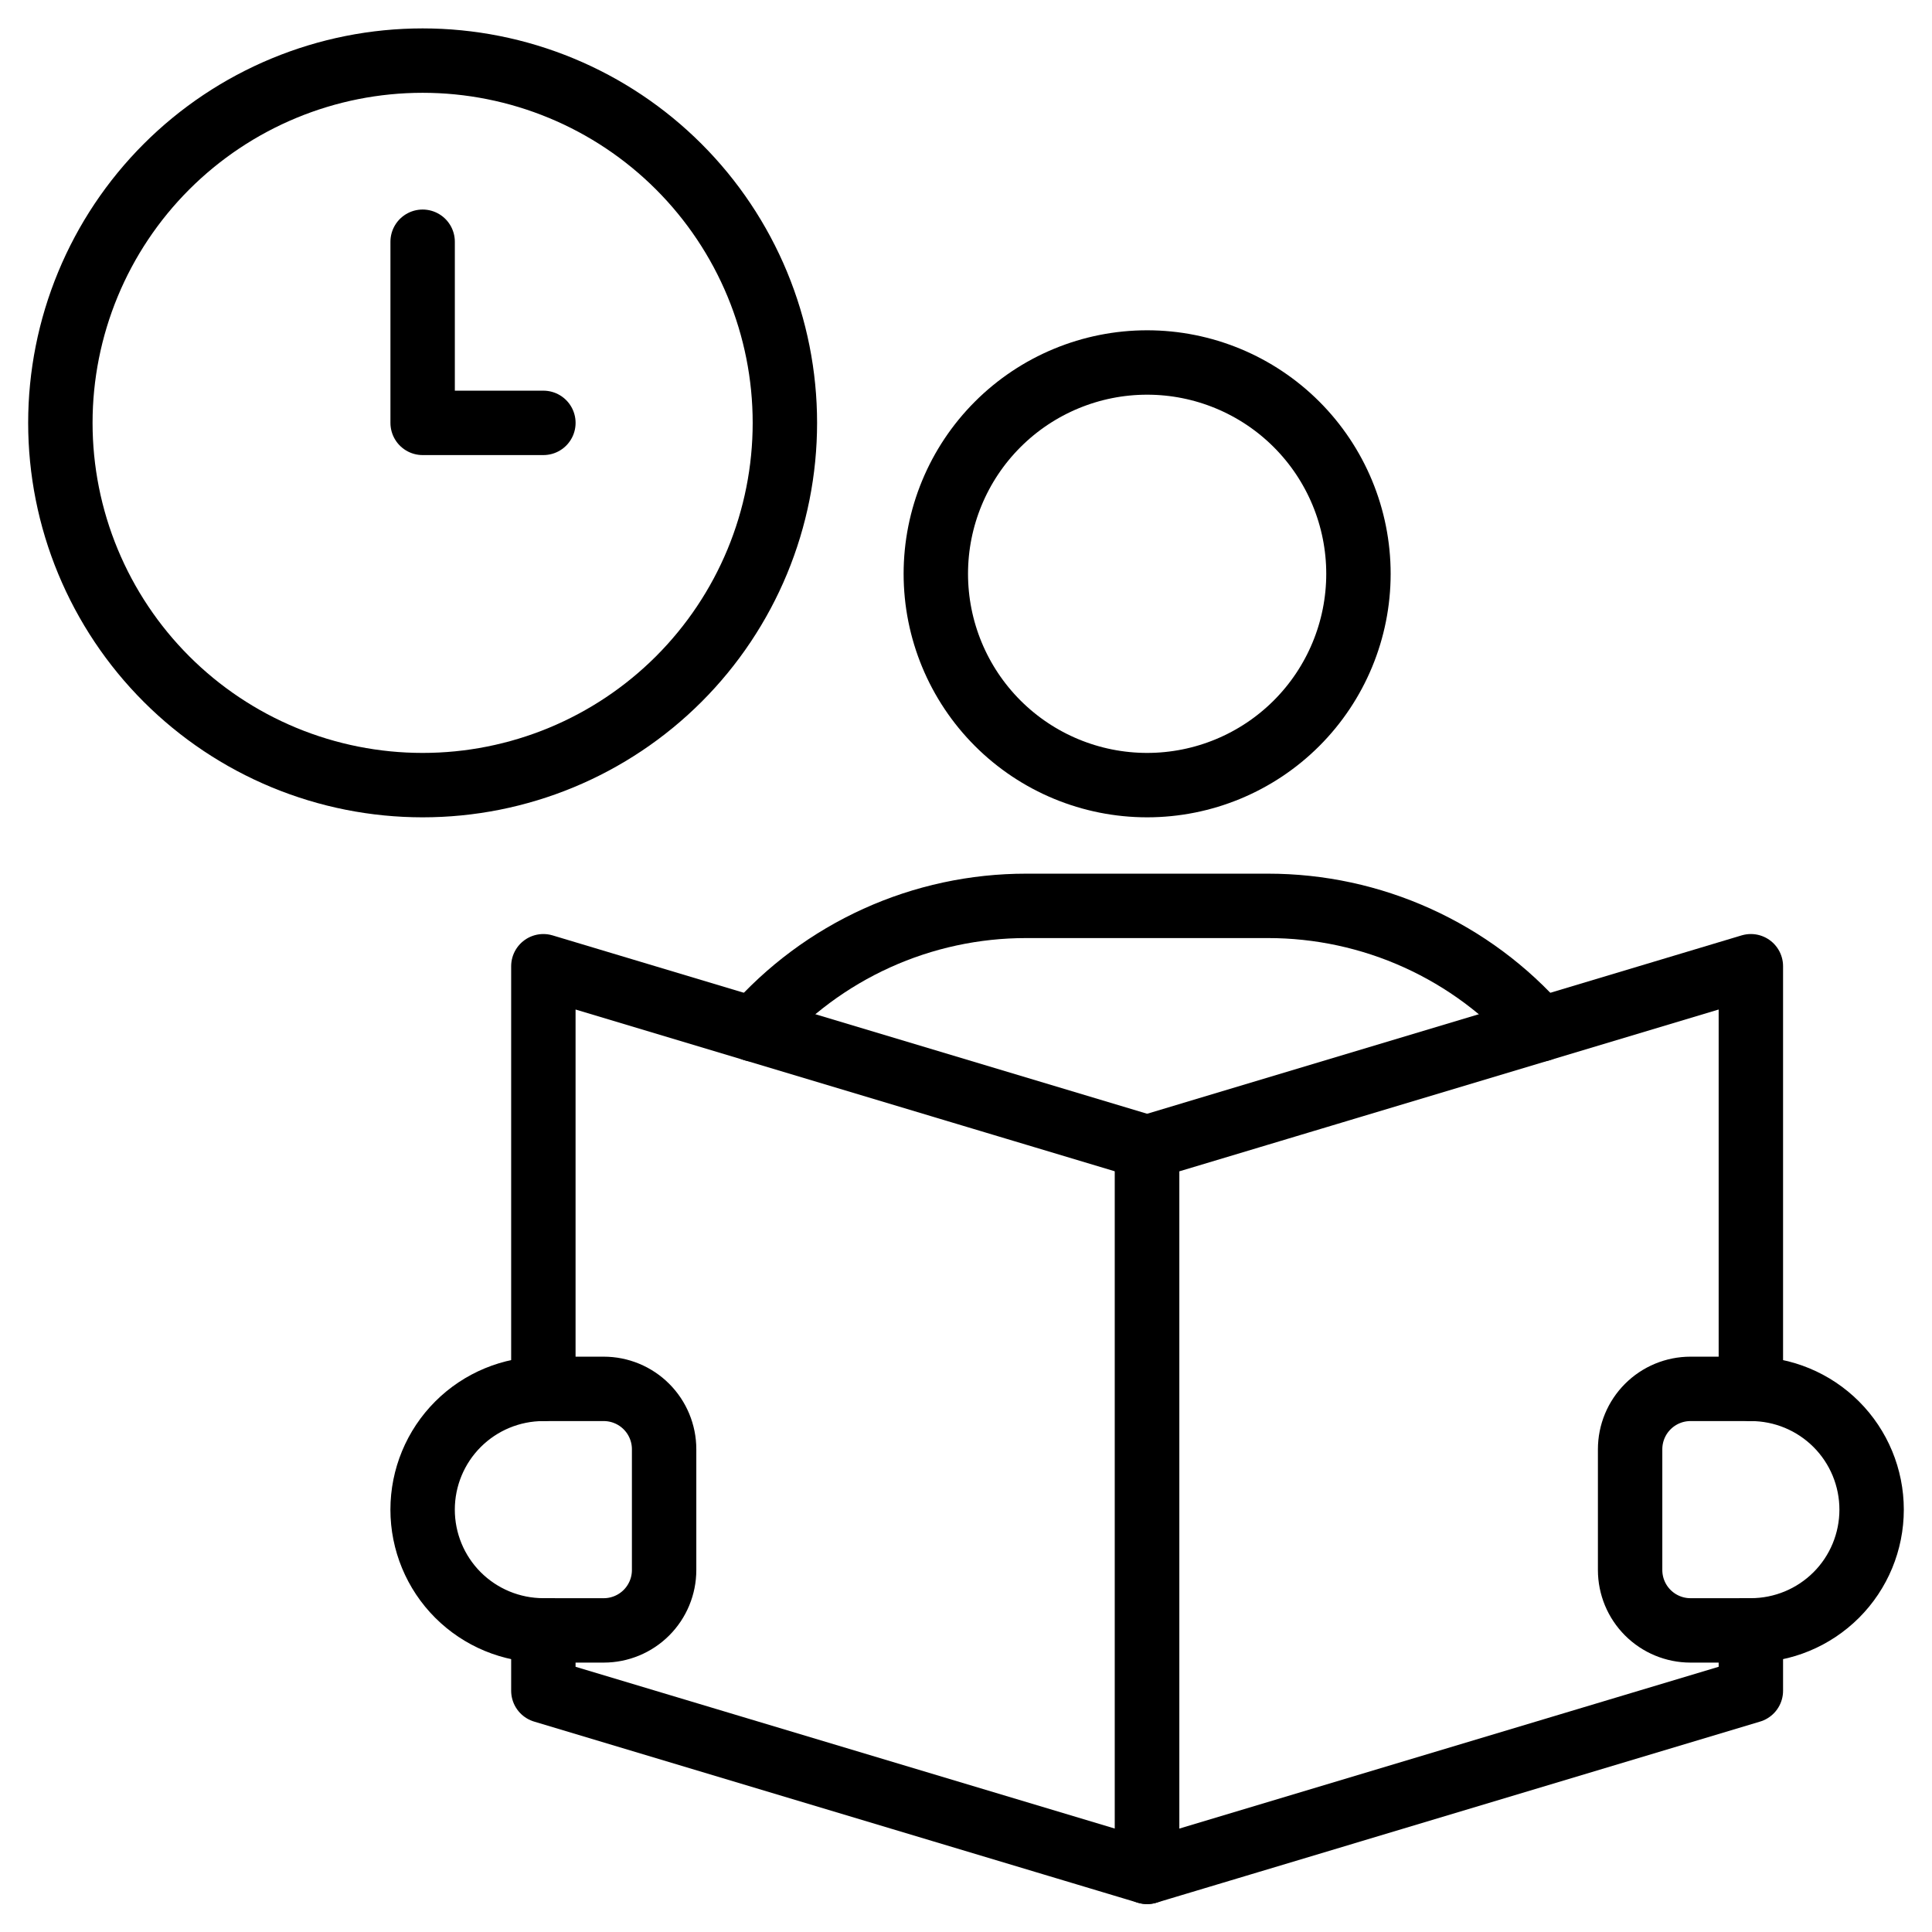<svg fill="none" height="90" viewBox="0 0 90 90" width="90" xmlns="http://www.w3.org/2000/svg"><g stroke="#000" stroke-linecap="round" stroke-linejoin="round" stroke-width="3"><path d="m43.594 26.73c-0 2.611 1.037 5.114 2.883 6.961 1.846 1.846 4.35 2.883 6.961 2.883s5.114-1.037 6.961-2.883c1.846-1.846 2.883-4.35 2.883-6.961 0-2.611-1.037-5.114-2.883-6.961-1.846-1.846-4.35-2.883-6.961-2.883s-5.114 1.037-6.961 2.883c-1.846 1.846-2.883 4.35-2.883 6.961z"/><path d="m35.117 47.955c1.582-1.81 3.534-3.26 5.723-4.253 2.189-.993 4.566-1.505 6.97-1.503h11.25c2.404-.002 4.781.51 6.971 1.503s4.141 2.443 5.723 4.253"/><path d="m25.312 64.699v-19.688l28.125 8.438v33.75l-28.125-8.438v-2.812"/><path d="m81.562 64.699v-19.688l-28.125 8.438v33.75l28.125-8.438v-2.812"/><path d="m25.312 75.949c-1.492 0-2.923-.593-3.978-1.647s-1.647-2.486-1.647-3.978c0-1.492.593-2.923 1.647-3.977 1.055-1.055 2.486-1.648 3.978-1.648h2.812c.746 0 1.461.296 1.989.824.527.527.824 1.243.824 1.989v5.625c0 .746-.296 1.461-.824 1.989-.527.527-1.243.824-1.989.824z"/><path d="m81.562 75.949c1.492 0 2.923-.593 3.978-1.647s1.647-2.486 1.647-3.978c0-1.492-.593-2.923-1.647-3.977-1.055-1.055-2.486-1.648-3.978-1.648h-2.812c-.746 0-1.461.296-1.989.824-.527.527-.824 1.243-.824 1.989v5.625c0 .746.296 1.461.824 1.989.527.527 1.243.824 1.989.824z"/><path d="m2.812 19.699c0 2.216.436 4.41 1.285 6.458s2.091 3.908 3.658 5.475c1.567 1.567 3.427 2.81 5.475 3.658 2.047.848 4.242 1.284 6.458 1.284s4.41-.436 6.458-1.284c2.047-.848 3.908-2.091 5.475-3.658 1.567-1.567 2.81-3.427 3.658-5.475.848-2.047 1.284-4.242 1.284-6.458 0-2.216-.436-4.41-1.284-6.458-.848-2.047-2.091-3.908-3.658-5.475s-3.427-2.81-5.475-3.658c-2.047-.848-4.242-1.285-6.458-1.285s-4.41.436-6.458 1.285c-2.047.848-3.908 2.091-5.475 3.658s-2.81 3.427-3.658 5.475c-.848 2.047-1.285 4.242-1.285 6.458z"/><path d="m19.688 11.261v8.438h5.625"/></g></svg>